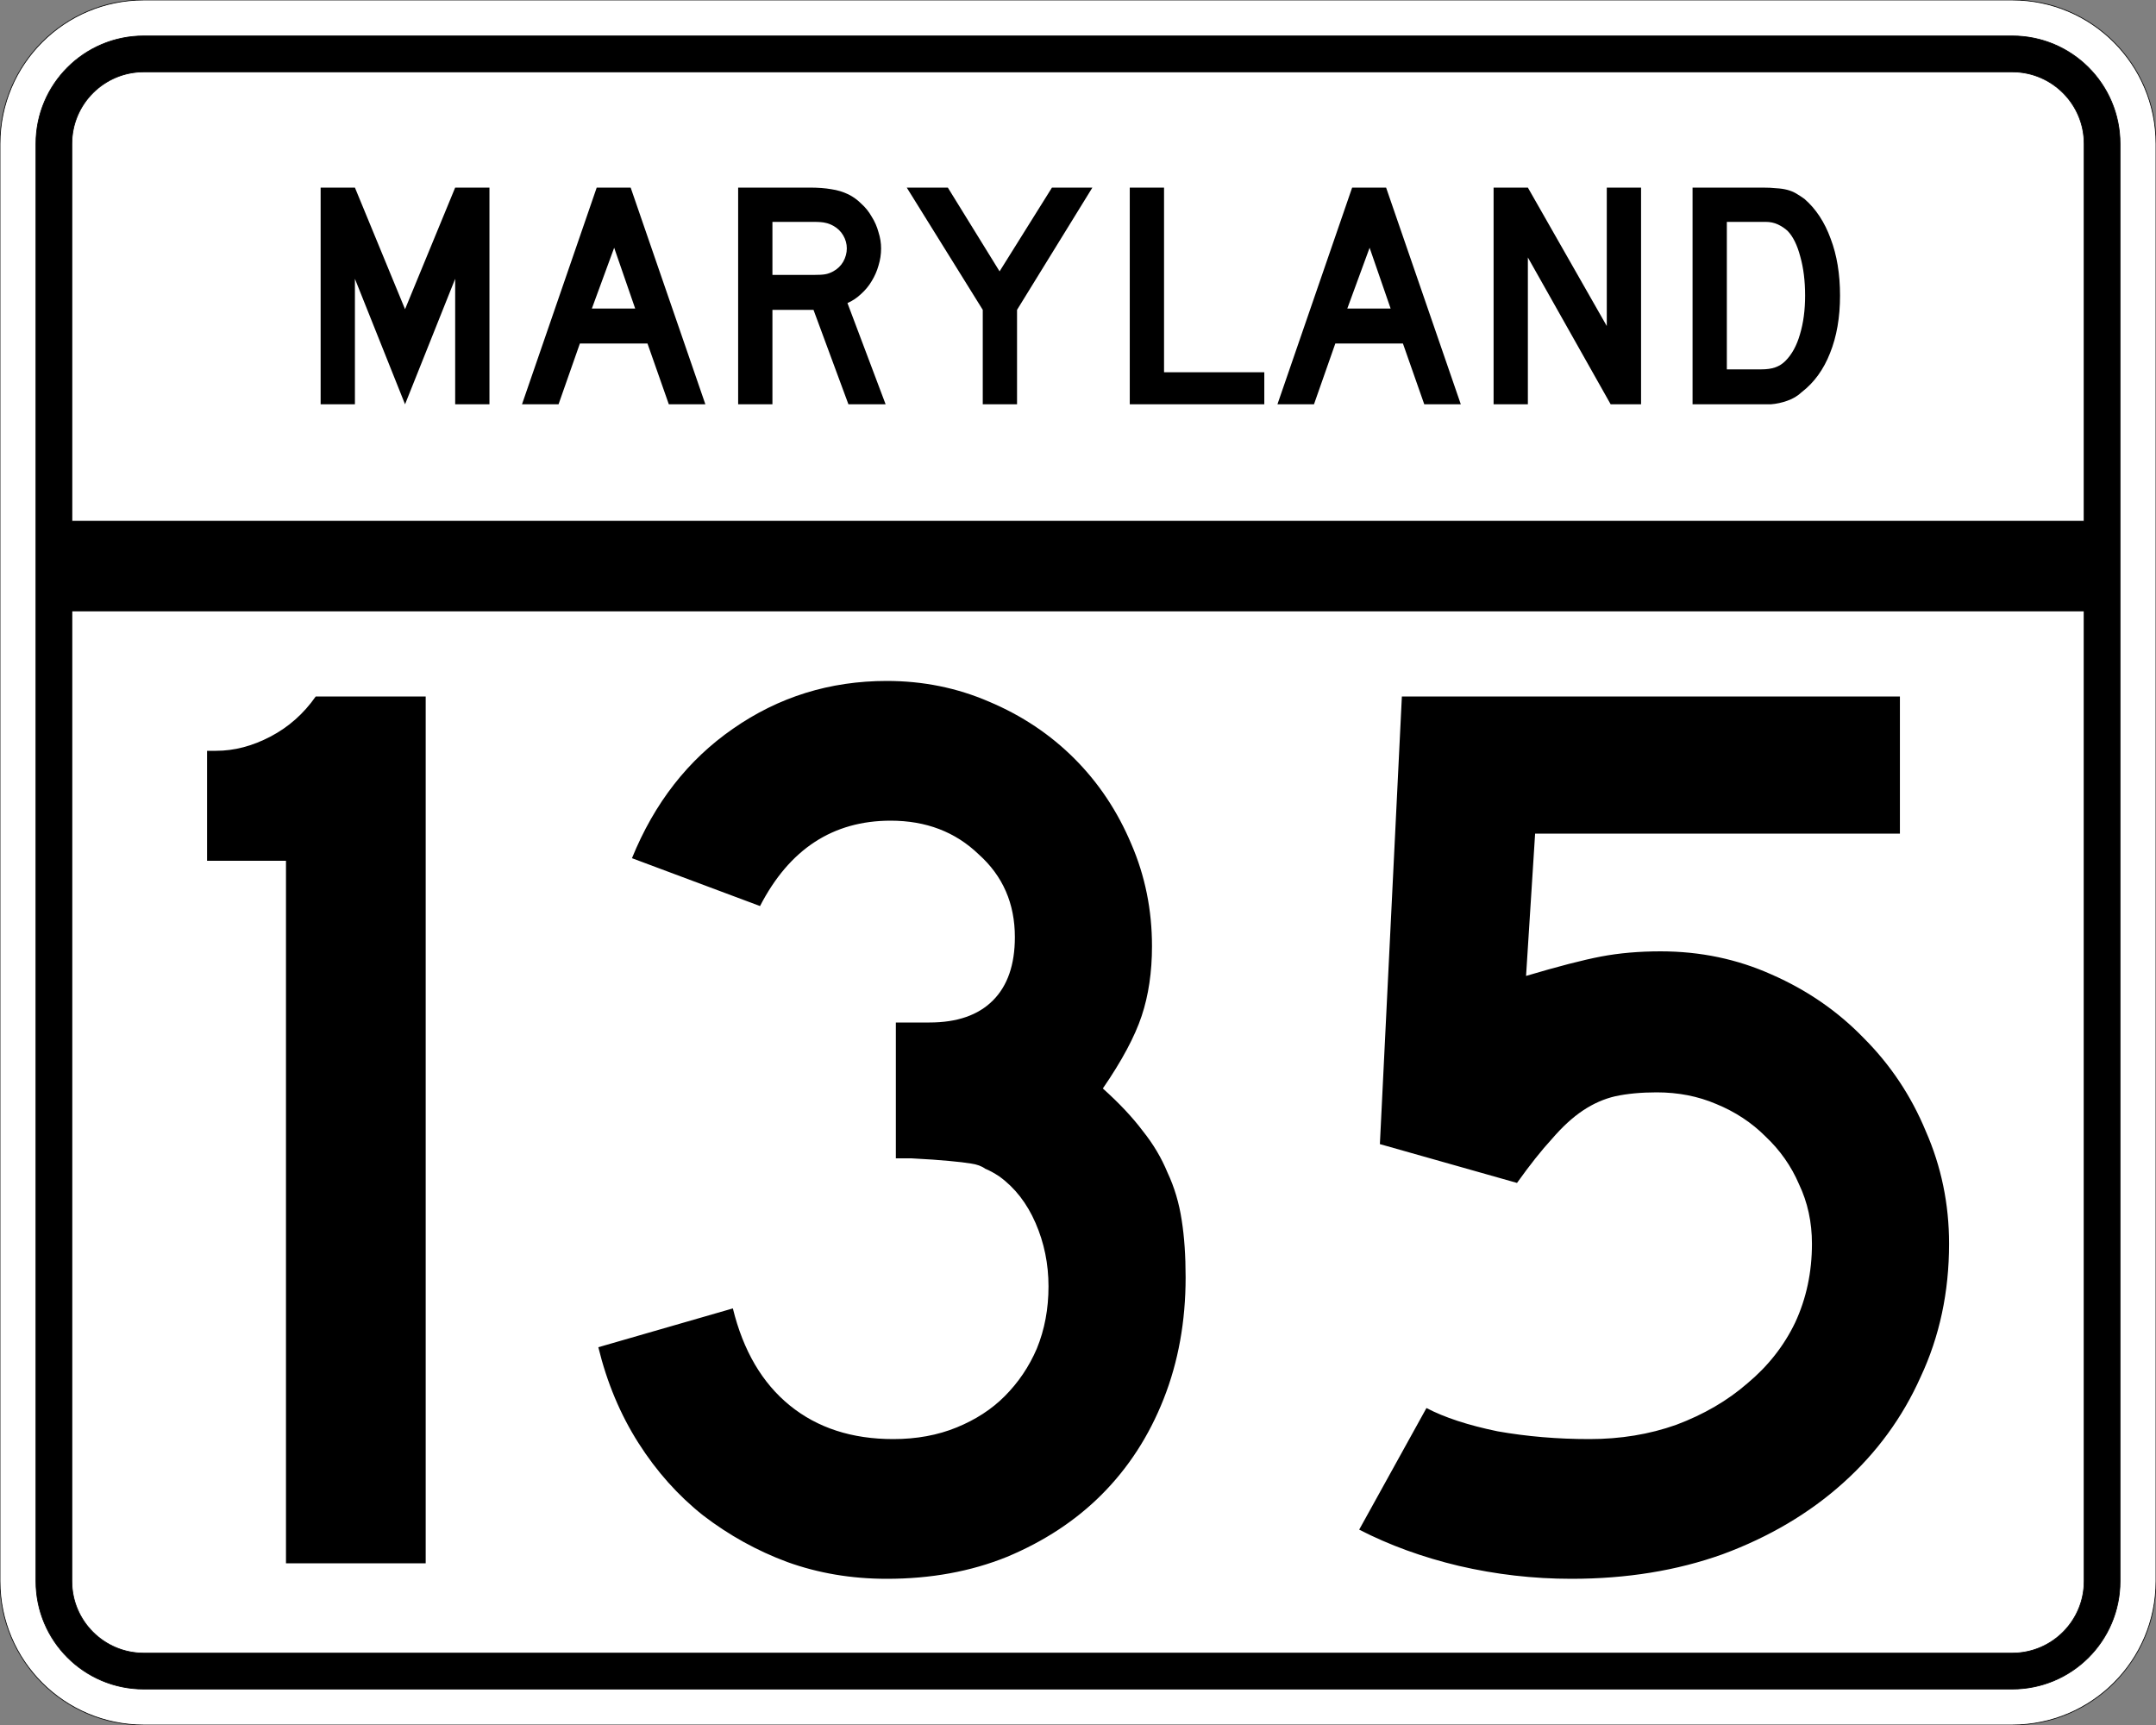 <?xml version="1.0" encoding="UTF-8" standalone="no"?>
<!-- Created with Inkscape (http://www.inkscape.org/) -->
<svg
   xmlns:svg="http://www.w3.org/2000/svg"
   xmlns="http://www.w3.org/2000/svg"
   version="1.0"
   width="3000"
   height="2400"
   id="svg2">
  <rect width="100%" height="100%" fill="#808080" stroke="none"/>
  <defs
     id="defs4" />
  <g
     id="layer1" />
  <path
     d="M 0,200 C -1.3526628e-014,89.543 89.543,2.0289942e-014 200,0 L 2800,0 C 2910.457,6.7633141e-015 3000,89.543 3000,200 L 3000,2200 C 3000,2310.457 2910.457,2400 2800,2400 L 200,2400 C 89.543,2400 1.3526628e-014,2310.457 0,2200 L 0,200 z "
     style="fill:#ffffff;fill-opacity:1;fill-rule:evenodd;stroke:#000000;stroke-width:1;stroke-linecap:butt;stroke-linejoin:miter;stroke-opacity:1"
     id="path1407" />
  <path
     d="M 50,200 C 50,117.157 117.157,50 200,50 L 2800,50 C 2882.843,50 2950,117.157 2950,200 L 2950,2200 C 2950,2282.843 2882.843,2350 2800,2350 L 200,2350 C 117.157,2350 50,2282.843 50,2200 L 50,200 z "
     style="fill:#000000;fill-opacity:1;fill-rule:evenodd;stroke:#000000;stroke-width:1px;stroke-linecap:butt;stroke-linejoin:miter;stroke-opacity:1"
     id="path1341" />
  <path
     d="M 200,100 L 2800,100 C 2855.229,100 2900,144.772 2900,200 L 2900,725 L 100,725 L 100,200 C 100,144.772 144.772,100 200,100 z "
     style="fill:#ffffff;fill-opacity:1;fill-rule:evenodd;stroke:#000000;stroke-width:1px;stroke-linecap:butt;stroke-linejoin:miter;stroke-opacity:1"
     id="path10350" />
  <path
     d="M 100,850 L 2900,850 L 2900,2200 C 2900,2255.229 2855.229,2300 2800,2300 L 200,2300 C 144.772,2300 100,2255.229 100,2200 L 100,850 z "
     style="fill:#ffffff;fill-opacity:1;fill-rule:evenodd;stroke:#000000;stroke-width:1px;stroke-linecap:butt;stroke-linejoin:miter;stroke-opacity:1"
     id="path1343" />
  <path
     d="M 397.936,2175 L 397.936,1197.6 L 288.136,1197.6 L 288.136,1044.6 L 300.736,1044.6 C 325.936,1044.601 351.136,1038.001 376.336,1024.8 C 401.536,1011.601 422.536,993.001 439.336,969 L 592.336,969 L 592.336,2175 L 397.936,2175 M 1649.752,1777.2 C 1649.751,1838.4 1639.551,1894.8 1619.152,1946.4 C 1598.751,1998 1569.951,2042.4 1532.752,2079.6 C 1496.751,2115.6 1452.951,2144.4 1401.352,2166 C 1350.951,2186.4 1295.151,2196.6 1233.952,2196.6 C 1184.751,2196.6 1138.551,2188.8 1095.352,2173.2 C 1053.351,2157.6 1014.351,2136 978.352,2108.4 C 943.551,2080.8 913.551,2047.2 888.352,2007.6 C 863.151,1968 844.551,1923.6 832.552,1874.4 L 1019.752,1820.4 C 1034.151,1879.2 1060.551,1924.2 1098.952,1955.4 C 1137.351,1986.6 1185.351,2002.2 1242.952,2002.2 C 1275.351,2002.2 1304.751,1996.8 1331.152,1986 C 1357.551,1975.2 1379.751,1960.8 1397.752,1942.8 C 1416.951,1923.6 1431.951,1901.4 1442.752,1876.2 C 1453.551,1849.8 1458.951,1821 1458.952,1789.8 C 1458.951,1758.6 1452.951,1729.2 1440.952,1701.6 C 1428.951,1674.001 1412.151,1652.4 1390.552,1636.8 C 1383.351,1632.001 1376.751,1628.4 1370.752,1626 C 1365.951,1622.401 1359.351,1620.001 1350.952,1618.8 C 1343.751,1617.601 1333.551,1616.401 1320.352,1615.2 C 1308.351,1614.001 1290.951,1612.801 1268.152,1611.6 L 1246.552,1611.6 L 1246.552,1417.2 L 1246.552,1422.6 L 1251.952,1422.6 L 1255.552,1422.6 L 1293.352,1422.6 C 1331.751,1422.601 1361.151,1412.401 1381.552,1392 C 1401.951,1371.601 1412.151,1342.201 1412.152,1303.8 C 1412.151,1257.001 1395.351,1218.601 1361.752,1188.6 C 1329.351,1157.401 1288.551,1141.801 1239.352,1141.8 C 1158.951,1141.801 1098.351,1181.401 1057.552,1260.6 L 879.352,1194 C 910.551,1117.201 957.351,1057.201 1019.752,1014 C 1083.351,969.601 1154.751,947.401 1233.952,947.4 C 1284.351,947.401 1331.751,957.001 1376.152,976.2 C 1421.751,995.401 1461.351,1021.801 1494.952,1055.4 C 1528.551,1089.001 1554.951,1128.601 1574.152,1174.2 C 1593.351,1218.601 1602.951,1266.001 1602.952,1316.4 C 1602.951,1352.401 1598.151,1384.801 1588.552,1413.6 C 1578.951,1442.401 1560.951,1476.001 1534.552,1514.4 C 1557.351,1534.801 1575.951,1554.601 1590.352,1573.8 C 1604.751,1591.801 1616.151,1611.001 1624.552,1631.4 C 1634.151,1651.801 1640.751,1674.001 1644.352,1698 C 1647.951,1720.801 1649.751,1747.2 1649.752,1777.2 M 2712.061,1730.4 C 2712.06,1797.6 2698.86,1859.4 2672.461,1915.8 C 2647.26,1972.2 2611.26,2021.4 2564.461,2063.4 C 2517.66,2105.4 2461.86,2138.4 2397.061,2162.4 C 2333.46,2185.2 2263.26,2196.6 2186.461,2196.6 C 2133.661,2196.6 2081.461,2190.6 2029.861,2178.6 C 1979.461,2166.6 1933.261,2149.8 1891.261,2128.2 L 1984.861,1959 C 2010.061,1972.2 2043.061,1983 2083.861,1991.4 C 2124.661,1998.6 2167.26,2002.2 2211.661,2002.2 C 2254.86,2002.2 2295.06,1995.6 2332.261,1982.4 C 2370.66,1968 2403.66,1948.8 2431.261,1924.8 C 2460.06,1900.8 2482.26,1872.6 2497.861,1840.2 C 2513.46,1806.6 2521.26,1770 2521.261,1730.4 C 2521.26,1700.4 2515.26,1672.801 2503.261,1647.6 C 2492.46,1622.401 2476.86,1600.201 2456.461,1581 C 2437.26,1561.801 2414.46,1546.801 2388.061,1536 C 2362.86,1525.201 2335.26,1519.801 2305.261,1519.8 C 2283.66,1519.801 2264.46,1521.601 2247.661,1525.2 C 2232.061,1528.801 2217.061,1535.401 2202.661,1545 C 2188.26,1554.601 2173.86,1567.801 2159.461,1584.6 C 2145.061,1600.201 2128.861,1620.601 2110.861,1645.8 L 1920.061,1591.8 L 1950.661,969 L 2643.661,969 L 2643.661,1159.8 L 2136.061,1159.8 L 2123.461,1357.8 C 2167.86,1344.601 2202.66,1335.601 2227.861,1330.8 C 2253.061,1326.001 2280.66,1323.601 2310.661,1323.6 C 2365.86,1323.601 2417.46,1334.401 2465.461,1356 C 2514.66,1377.601 2557.26,1407.001 2593.261,1444.2 C 2630.46,1481.401 2659.26,1524.601 2679.661,1573.8 C 2701.26,1623.001 2712.06,1675.2 2712.061,1730.4"
     style="font-size:1800px;font-style:normal;font-variant:normal;font-weight:normal;font-stretch:normal;text-align:center;line-height:100%;writing-mode:lr-tb;text-anchor:middle;fill:#000000;fill-opacity:1;stroke:none;stroke-width:1px;stroke-linecap:butt;stroke-linejoin:miter;stroke-opacity:1;font-family:Roadgeek 2005 Series D"
     id="text2908" />
  <path
     d="M 633.356,562.5 L 633.356,387.9 L 563.606,562.5 L 493.856,387.9 L 493.856,562.5 L 446.156,562.5 L 446.156,261 L 493.856,261 L 563.606,430.2 L 633.356,261 L 681.056,261 L 681.056,562.5 L 633.356,562.5 M 930.645,562.5 L 900.945,477.9 L 806.895,477.9 L 777.195,562.5 L 726.345,562.5 L 830.295,261 L 877.545,261 L 981.495,562.5 L 930.645,562.5 M 854.595,344.7 L 823.545,429.3 L 883.845,429.3 L 854.595,344.7 M 1180.563,562.5 L 1131.963,431.1 L 1074.813,431.1 L 1074.813,562.5 L 1027.113,562.5 L 1027.113,261 L 1126.563,261 C 1138.263,261 1148.313,261.75 1156.713,263.25 C 1165.113,264.45 1173.063,266.85 1180.563,270.45 C 1187.163,273.75 1193.163,278.1 1198.563,283.5 C 1204.263,288.6 1209.063,294.6 1212.963,301.5 C 1217.163,308.1 1220.313,315.3 1222.413,323.1 C 1224.813,330.6 1226.013,338.1 1226.013,345.6 C 1226.013,353.7 1224.813,361.65 1222.413,369.45 C 1220.313,376.95 1217.163,384.15 1212.963,391.05 C 1209.063,397.65 1204.113,403.65 1198.113,409.05 C 1192.413,414.45 1186.113,418.65 1179.213,421.65 L 1232.313,562.5 L 1180.563,562.5 M 1178.313,345.6 C 1178.313,339.3 1176.663,333.3 1173.363,327.6 C 1170.063,321.9 1165.413,317.4 1159.413,314.1 C 1155.513,312 1151.913,310.65 1148.613,310.05 C 1145.313,309.15 1139.763,308.7 1131.963,308.7 L 1074.813,308.7 L 1074.813,382.5 L 1131.963,382.5 C 1139.463,382.5 1144.863,382.2 1148.163,381.6 C 1151.763,381 1155.513,379.65 1159.413,377.55 C 1165.413,374.25 1170.063,369.75 1173.363,364.05 C 1176.663,358.05 1178.313,351.9 1178.313,345.6 M 1415.175,431.1 L 1415.175,562.5 L 1367.475,562.5 L 1367.475,431.1 L 1261.725,261 L 1318.875,261 L 1390.875,377.55 L 1463.775,261 L 1520.025,261 L 1415.175,431.1 M 1572.035,562.5 L 1572.035,261 L 1619.735,261 L 1619.735,517.95 L 1759.235,517.95 L 1759.235,562.5 L 1572.035,562.5 M 1981.816,562.5 L 1952.116,477.9 L 1858.066,477.9 L 1828.366,562.5 L 1777.516,562.5 L 1881.466,261 L 1928.716,261 L 2032.666,562.5 L 1981.816,562.5 M 1905.766,344.7 L 1874.716,429.3 L 1935.016,429.3 L 1905.766,344.7 M 2241.185,562.5 L 2125.985,358.2 L 2125.985,562.5 L 2078.285,562.5 L 2078.285,261 L 2125.985,261 L 2235.785,453.6 L 2235.785,261 L 2283.485,261 L 2283.485,562.5 L 2241.185,562.5 M 2560.341,411.3 C 2560.34,441.6 2555.69,468.3 2546.391,491.4 C 2537.39,514.2 2524.34,532.2 2507.241,545.4 C 2501.54,550.8 2494.79,554.85 2486.991,557.55 C 2479.49,560.25 2471.84,561.9 2464.041,562.5 L 2446.941,562.5 L 2355.141,562.5 L 2355.141,261 L 2452.341,261 C 2459.84,261 2466.291,261.3 2471.691,261.9 C 2477.39,262.2 2482.49,262.95 2486.991,264.15 C 2491.49,265.35 2495.54,267 2499.141,269.1 C 2502.74,271.2 2506.64,273.75 2510.841,276.75 C 2526.74,290.55 2538.89,309 2547.291,332.1 C 2555.99,354.9 2560.34,381.3 2560.341,411.3 M 2511.741,411.3 C 2511.74,390.9 2509.49,372.75 2504.991,356.85 C 2500.79,340.95 2494.94,329.1 2487.441,321.3 C 2483.541,317.7 2479.041,314.7 2473.941,312.3 C 2468.84,309.9 2463.14,308.7 2456.841,308.7 L 2402.841,308.7 L 2402.841,513.9 L 2450.541,513.9 C 2458.34,513.9 2464.791,513 2469.891,511.2 C 2475.291,509.4 2480.09,506.4 2484.291,502.2 C 2493.291,493.2 2500.04,480.9 2504.541,465.3 C 2509.34,449.4 2511.74,431.4 2511.741,411.3"
     style="font-size:450px;font-style:normal;font-variant:normal;font-weight:normal;font-stretch:normal;text-align:center;line-height:125%;writing-mode:lr-tb;text-anchor:middle;fill:#000000;fill-opacity:1;stroke:none;stroke-width:1px;stroke-linecap:butt;stroke-linejoin:miter;stroke-opacity:1;font-family:Roadgeek 2005 Series D"
     id="text2947" />
</svg>
